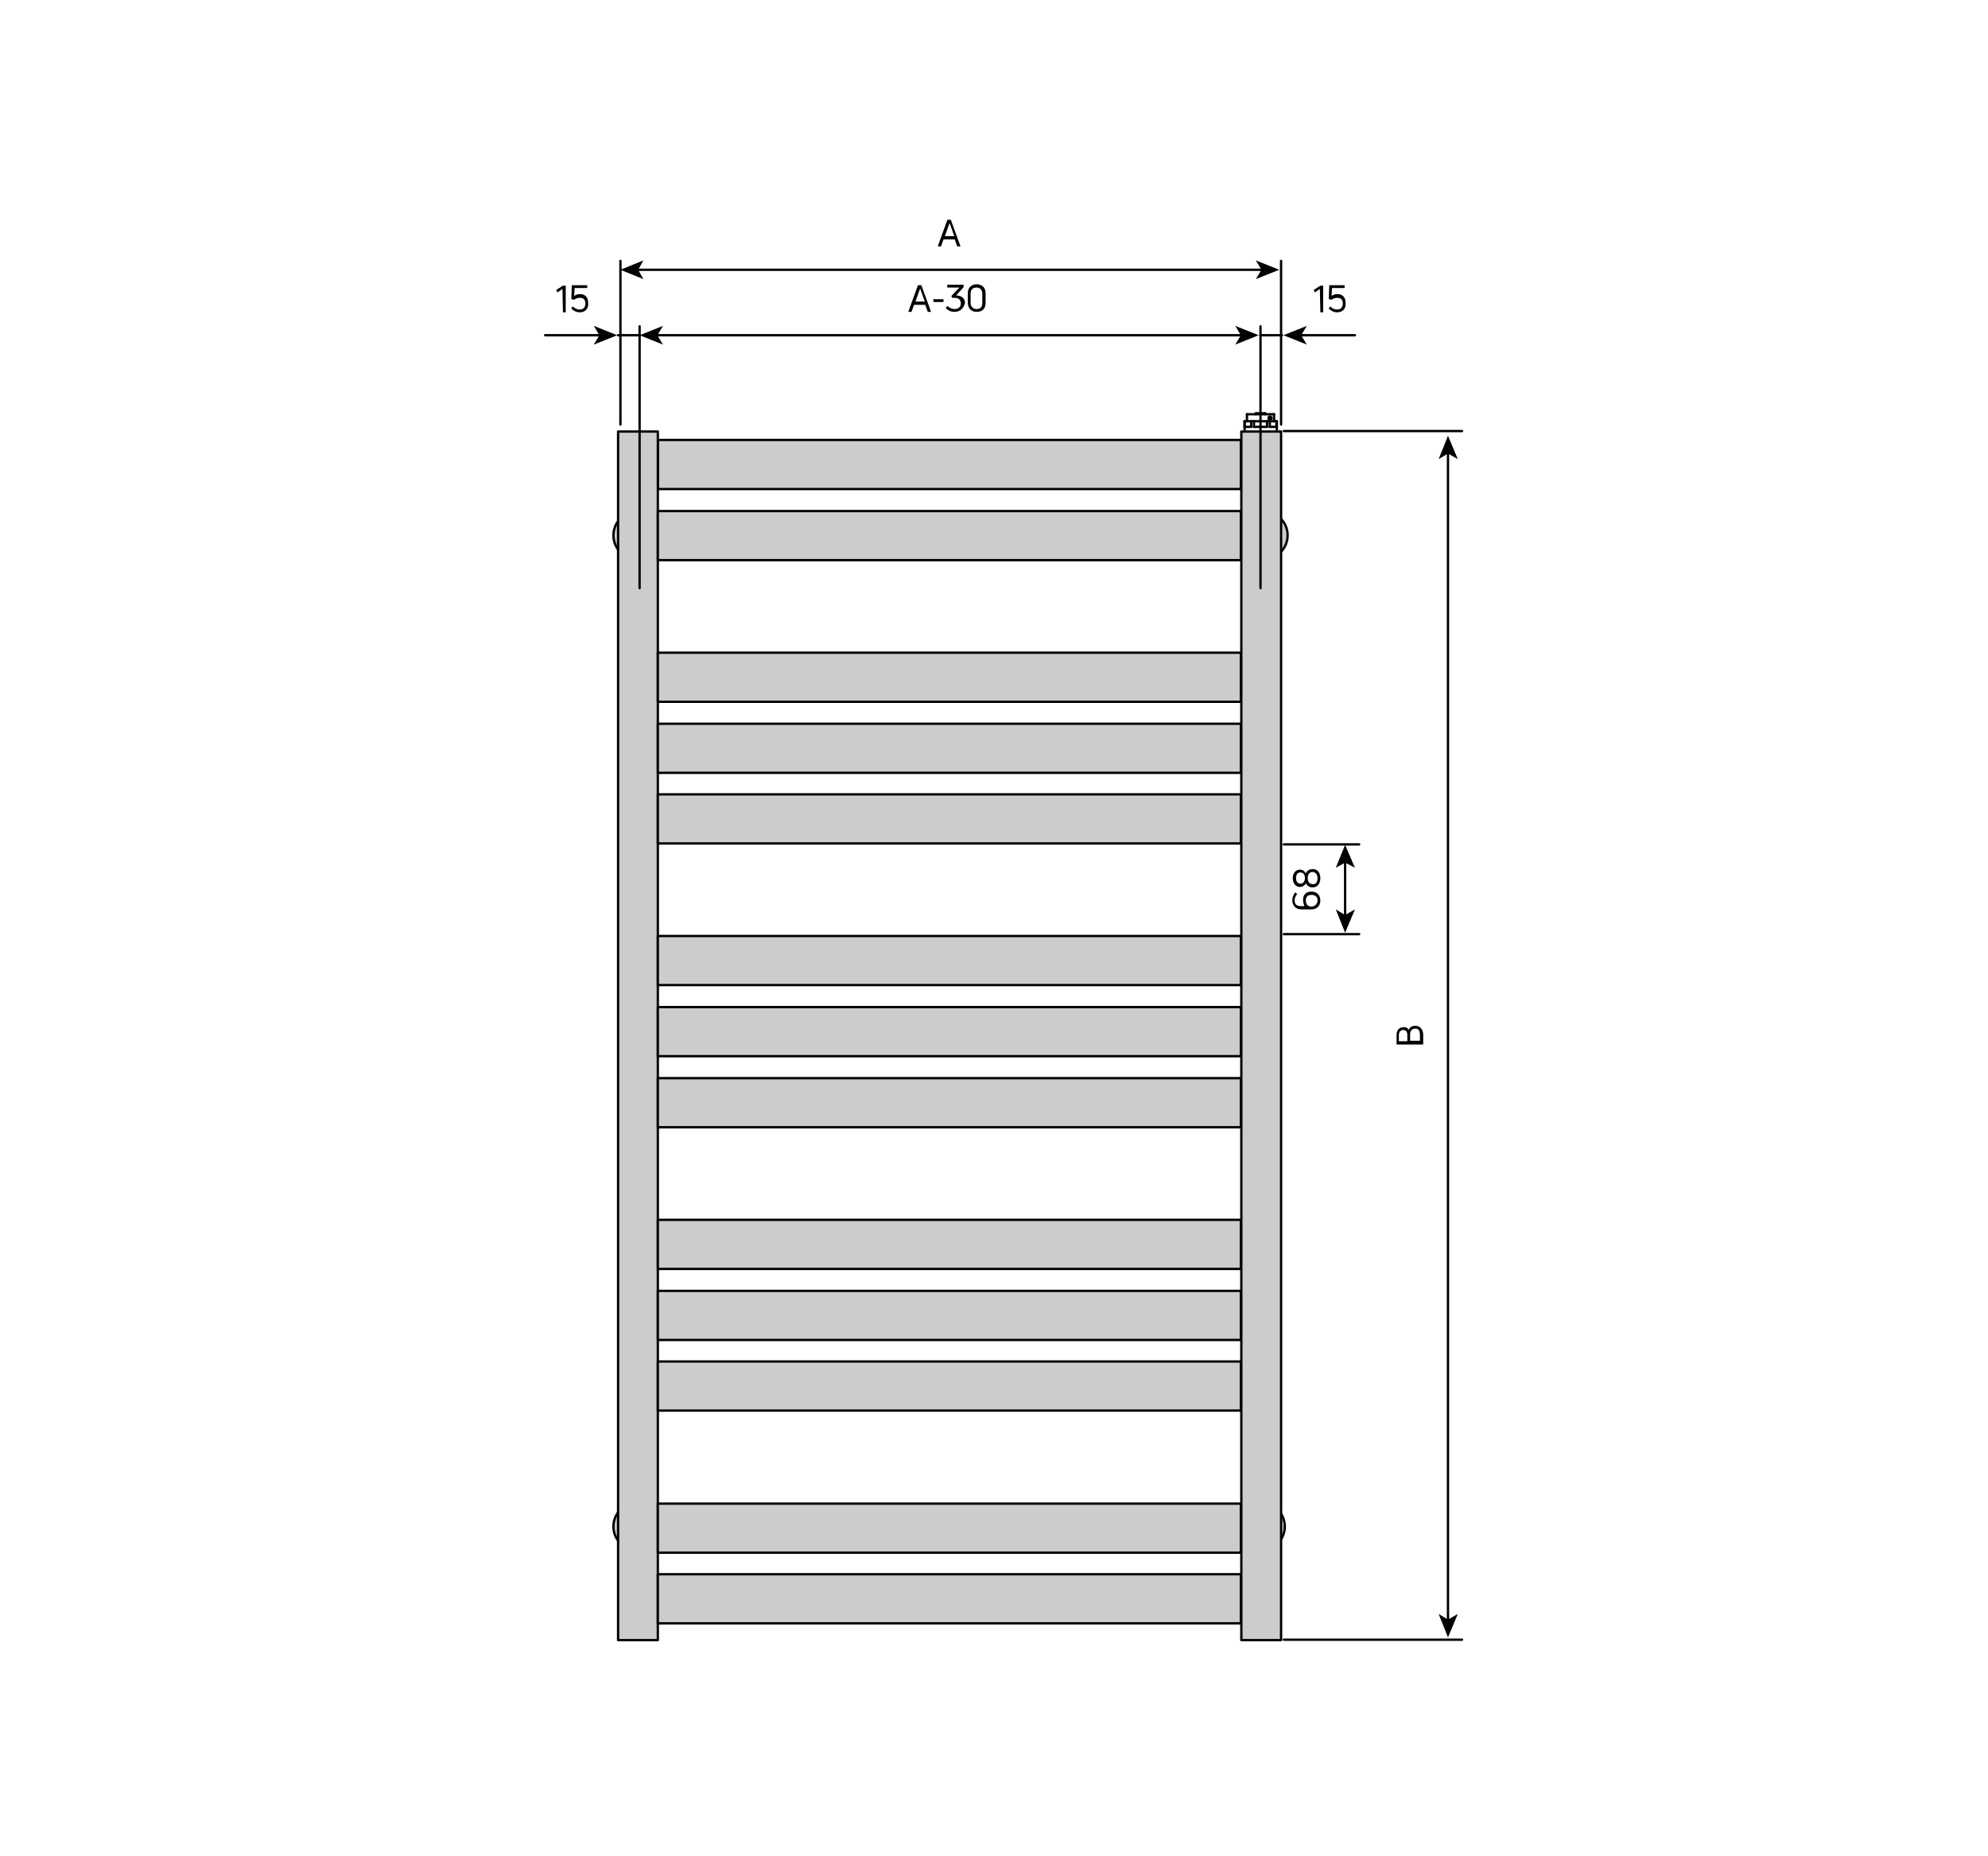 <?xml version="1.0" encoding="utf-8"?>
<!-- Generator: Adobe Illustrator 24.3.0, SVG Export Plug-In . SVG Version: 6.00 Build 0)  -->
<svg version="1.1" id="Ebene_1" xmlns="http://www.w3.org/2000/svg" xmlns:xlink="http://www.w3.org/1999/xlink" x="0px" y="0px"
	 viewBox="0 0 425.2 396.9" style="enable-background:new 0 0 425.2 396.9;" xml:space="preserve">
<style type="text/css">
	.st0{fill:#CCCCCC;stroke:#000000;stroke-width:0.5;stroke-linejoin:round;stroke-miterlimit:10;}
	.st1{fill:#020203;}
	.st2{fill:none;stroke:#020203;stroke-width:0.5;stroke-linecap:round;stroke-linejoin:round;stroke-miterlimit:10;}
	.st3{fill:none;stroke:#000000;stroke-width:0.5;stroke-linecap:round;stroke-linejoin:round;}
	.st4{fill:none;stroke:#000000;stroke-width:0.5;stroke-linecap:round;stroke-linejoin:round;stroke-miterlimit:500;}
</style>
<circle class="st0" cx="269.7" cy="326.5" r="5.1"/>
<circle class="st0" cx="136.3" cy="326.5" r="5.1"/>
<circle class="st0" cx="270.3" cy="114.5" r="5.1"/>
<circle class="st0" cx="136.3" cy="114.5" r="5.1"/>
<rect x="140.7" y="94.1" class="st0" width="124.7" height="10.5"/>
<rect x="265.5" y="92.3" class="st0" width="8.5" height="258.5"/>
<rect x="132.2" y="92.3" class="st0" width="8.5" height="258.5"/>
<rect x="140.7" y="336.7" class="st0" width="124.7" height="10.5"/>
<rect x="140.7" y="109.3" class="st0" width="124.7" height="10.5"/>
<rect x="140.7" y="139.6" class="st0" width="124.7" height="10.5"/>
<rect x="140.7" y="154.8" class="st0" width="124.7" height="10.5"/>
<rect x="140.7" y="169.9" class="st0" width="124.7" height="10.5"/>
<rect x="140.7" y="200.2" class="st0" width="124.7" height="10.5"/>
<rect x="140.7" y="215.4" class="st0" width="124.7" height="10.5"/>
<rect x="140.7" y="230.6" class="st0" width="124.7" height="10.5"/>
<rect x="140.7" y="260.9" class="st0" width="124.7" height="10.5"/>
<rect x="140.7" y="276.1" class="st0" width="124.7" height="10.5"/>
<rect x="140.7" y="291.2" class="st0" width="124.7" height="10.5"/>
<rect x="140.7" y="321.6" class="st0" width="124.7" height="10.5"/>
<polyline class="st1" points="271.5,90 271.6,90 271.7,90 271.8,90 271.8,89.9 271.9,89.9 272,89.9 272,89.8 272.1,89.8 272.1,89.7 
	272.2,89.6 272.2,89.5 272.2,89.4 272.2,89.4 272.2,89.3 272.2,89.2 272.1,89.1 272.1,89.1 272,89 272,88.9 271.9,88.9 271.8,88.9 
	271.7,88.9 271.7,88.8 271.6,88.8 271.5,88.9 271.4,88.9 271.3,88.9 271.3,89 271.2,89 271.2,89.1 271.1,89.1 271.1,89.2 
	271.1,89.3 271.1,89.4 271.1,89.5 271.1,89.5 271.1,89.6 271.1,89.7 271.2,89.8 271.2,89.8 271.3,89.9 271.4,89.9 271.4,89.9 
	271.5,90 271.6,89.4 "/>
<line class="st2" x1="270.6" y1="88.6" x2="270.6" y2="88.4"/>
<polyline class="st2" points="268.6,88.4 268.8,88.4 269,88.4 269.3,88.4 269.6,88.4 269.9,88.4 270.2,88.4 270.4,88.4 270.6,88.4 
	"/>
<line class="st2" x1="268.6" y1="88.4" x2="268.6" y2="88.6"/>
<line class="st2" x1="271.6" y1="90.1" x2="273" y2="90.1"/>
<line class="st2" x1="266.2" y1="90.1" x2="267.6" y2="90.1"/>
<polyline class="st2" points="266.7,88.6 266.7,88.6 266.8,88.6 266.9,88.6 267.2,88.6 267.6,88.6 268,88.6 268.5,88.6 269.1,88.6 
	269.6,88.6 270.2,88.6 270.7,88.6 271.2,88.6 271.6,88.6 272,88.6 272.3,88.6 272.5,88.6 272.5,88.6 272.5,88.6 "/>
<line class="st2" x1="268.2" y1="90.1" x2="271" y2="90.1"/>
<line class="st2" x1="273" y1="91.3" x2="273" y2="90.1"/>
<polyline class="st2" points="271.6,91.3 271.9,91.3 272.2,91.3 272.4,91.3 272.6,91.3 272.8,91.3 272.9,91.3 273,91.3 273,91.3 "/>
<line class="st2" x1="271.6" y1="90.1" x2="271.6" y2="91.3"/>
<polyline class="st2" points="271,90.1 271.1,90.1 271.2,90.1 271.3,90.1 271.3,90.1 271.4,90.1 271.5,90.1 271.5,90.1 271.6,90.1 
	"/>
<line class="st2" x1="271" y1="91.3" x2="271" y2="90.1"/>
<polyline class="st2" points="268.2,91.3 268.5,91.3 268.9,91.3 269.2,91.3 269.6,91.3 270,91.3 270.3,91.3 270.7,91.3 271,91.3 "/>
<line class="st2" x1="268.2" y1="90.1" x2="268.2" y2="91.3"/>
<polyline class="st2" points="267.6,90.1 267.7,90.1 267.7,90.1 267.8,90.1 267.9,90.1 268,90.1 268,90.1 268.1,90.1 268.2,90.1 "/>
<line class="st2" x1="267.6" y1="91.3" x2="267.6" y2="90.1"/>
<polyline class="st2" points="266.2,91.3 266.2,91.3 266.3,91.3 266.5,91.3 266.6,91.3 266.8,91.3 267.1,91.3 267.3,91.3 
	267.6,91.3 "/>
<line class="st2" x1="266.2" y1="90.1" x2="266.2" y2="91.3"/>
<polyline class="st2" points="266.2,90.1 266.2,90.1 266.2,90.1 266.2,90.1 266.2,90.1 "/>
<polyline class="st2" points="273,90.1 273,90.1 273,90.1 273,90.1 273.1,90.1 "/>
<line class="st2" x1="272.5" y1="90.1" x2="272.5" y2="88.6"/>
<line class="st2" x1="266.7" y1="88.6" x2="266.7" y2="90.1"/>
<line class="st2" x1="273.1" y1="91.9" x2="273.1" y2="90.1"/>
<line class="st2" x1="266.2" y1="90.1" x2="266.2" y2="91.9"/>
<g>
	<g>
		<line class="st3" x1="265.7" y1="71.7" x2="140.3" y2="71.7"/>
		<g>
			<polygon points="269.2,71.7 264.2,69.7 265.4,71.7 264.2,73.7 			"/>
		</g>
		<g>
			<polygon points="136.8,71.7 141.8,69.7 140.6,71.7 141.8,73.7 			"/>
		</g>
	</g>
</g>
<line class="st4" x1="136.8" y1="125.8" x2="136.8" y2="69.8"/>
<line class="st4" x1="269.6" y1="125.8" x2="269.6" y2="69.8"/>
<g>
	<g>
		<line class="st3" x1="270.1" y1="57.7" x2="136.2" y2="57.7"/>
		<g>
			<polygon points="273.6,57.7 268.6,55.7 269.8,57.7 268.6,59.7 			"/>
		</g>
		<g>
			<polygon points="132.7,57.7 137.6,55.7 136.5,57.7 137.6,59.7 			"/>
		</g>
	</g>
</g>
<line class="st4" x1="274" y1="90.8" x2="274" y2="55.8"/>
<line class="st4" x1="132.7" y1="90.8" x2="132.7" y2="55.8"/>
<line class="st4" x1="274.6" y1="92.2" x2="312.7" y2="92.2"/>
<line class="st4" x1="274.6" y1="350.7" x2="312.7" y2="350.7"/>
<g>
	<g>
		<line class="st3" x1="309.7" y1="346.6" x2="309.7" y2="96.7"/>
		<g>
			<polygon points="309.7,350.2 311.8,345.2 309.7,346.4 307.7,345.2 			"/>
		</g>
		<g>
			<polygon points="309.7,93.2 311.8,98.2 309.7,97 307.7,98.2 			"/>
		</g>
	</g>
</g>
<line class="st4" x1="132.2" y1="71.7" x2="136.8" y2="71.7"/>
<g>
	<g>
		<line class="st3" x1="128.4" y1="71.7" x2="116.6" y2="71.7"/>
		<g>
			<polygon points="132,71.7 127,69.7 128.2,71.7 127,73.7 			"/>
		</g>
	</g>
</g>
<line class="st4" x1="274.2" y1="71.7" x2="269.6" y2="71.7"/>
<g>
	<g>
		<line class="st3" x1="278" y1="71.7" x2="289.8" y2="71.7"/>
		<g>
			<polygon points="274.5,71.7 279.5,73.7 278.3,71.7 279.5,69.7 			"/>
		</g>
	</g>
</g>
<line class="st4" x1="274.6" y1="180.6" x2="290.7" y2="180.6"/>
<g>
	<g>
		<line class="st3" x1="287.7" y1="196" x2="287.7" y2="184.2"/>
		<g>
			<polygon points="287.7,199.5 289.8,194.5 287.7,195.7 285.7,194.5 			"/>
		</g>
		<g>
			<polygon points="287.7,180.7 289.8,185.6 287.7,184.5 285.7,185.6 			"/>
		</g>
	</g>
</g>
<line class="st4" x1="274.6" y1="199.8" x2="290.7" y2="199.8"/>
<g>
	<g>
		<path d="M194.4,66.7c-0.1,0-0.1,0-0.1-0.1l2-5.5c0,0,0-0.1,0.1-0.1h0.6c0,0,0.1,0,0.1,0.1l2,5.5c0,0.1,0,0.1-0.1,0.1h-0.5
			c0,0-0.1,0-0.1-0.1l-0.5-1.4h-2.4l-0.5,1.4c0,0,0,0.1-0.1,0.1H194.4z M195.8,64.5h2l-1-2.8l0,0L195.8,64.5z"/>
		<path d="M199.7,64.6C199.6,64.6,199.6,64.5,199.7,64.6l-0.1-0.5c0-0.1,0-0.1,0.1-0.1h2c0.1,0,0.1,0,0.1,0.1v0.4
			c0,0.1,0,0.1-0.1,0.1H199.7z"/>
		<path d="M204.2,66.7c-0.9,0-1.4-0.3-1.9-0.8v-0.1l0.3-0.3h0.1c0.4,0.3,0.8,0.6,1.5,0.6s1.3-0.4,1.3-1.2s-0.5-1.2-1.3-1.2
			c-0.1,0-0.3,0-0.5,0c0,0-0.1,0-0.1-0.1l-0.1-0.2v-0.1l1-1.1c0.2-0.2,0.5-0.5,0.7-0.7h-2.5c-0.1,0-0.1,0-0.1-0.1V61
			c0-0.1,0-0.1,0.1-0.1h3.3c0.1,0,0.1,0,0.1,0.1v0.3v0.1l-1.6,1.8h0.1c1,0,1.8,0.6,1.8,1.6C206.1,66,205.3,66.7,204.2,66.7z"/>
		<path d="M208.9,66.7c-1,0-1.9-0.6-1.9-1.9v-2.1c0-1.3,0.9-1.9,1.9-1.9s1.9,0.6,1.9,1.9v2.1C210.8,66.2,209.9,66.7,208.9,66.7z
			 M208.9,66.1c0.6,0,1.2-0.3,1.2-1.2v-2.1c0-0.9-0.6-1.3-1.2-1.3c-0.7,0-1.3,0.3-1.3,1.3v2.1C207.7,65.8,208.3,66.1,208.9,66.1z"/>
	</g>
</g>
<g>
	<g>
		<path d="M120.4,66.7C120.4,66.7,120.3,66.7,120.4,66.7l-0.1-4.9l-1,0.7h-0.1l-0.2-0.4V62l1.4-0.9h0.1h0.4c0.1,0,0.1,0,0.1,0.1v5.5
			c0,0.1,0,0.1-0.1,0.1h-0.5V66.7z"/>
		<path d="M124,66.8c-0.7,0-1.3-0.3-1.8-0.8v-0.1l0.3-0.3h0.1c0.4,0.4,0.8,0.6,1.4,0.6c0.8,0,1.2-0.5,1.2-1.3c0-0.8-0.4-1.2-1.2-1.2
			c-0.5,0-0.9,0.2-1.2,0.4h-0.1l-0.4-0.1c0,0-0.1,0-0.1-0.1l0.1-2.8c0-0.1,0-0.1,0.1-0.1h3.1c0.1,0,0.1,0,0.1,0.1v0.4
			c0,0.1,0,0.1-0.1,0.1h-2.6l-0.1,1.7c0.3-0.2,0.7-0.4,1.2-0.4c1.1,0,1.8,0.6,1.8,1.9C125.9,66,125.2,66.8,124,66.8z"/>
	</g>
</g>
<g>
	<g>
		<path d="M200.7,52.7c-0.1,0-0.1,0-0.1-0.1l2-5.5c0,0,0-0.1,0.1-0.1h0.6c0,0,0.1,0,0.1,0.1l2,5.5c0,0.1,0,0.1-0.1,0.1h-0.5
			c0,0-0.1,0-0.1-0.1l-0.5-1.4h-2.4l-0.5,1.4c0,0,0,0.1-0.1,0.1H200.7z M202.1,50.5h2l-1-2.8l0,0L202.1,50.5z"/>
	</g>
</g>
<g>
	<g>
		<path d="M301.3,220.3c0.2-0.6,0.7-0.9,1.4-0.9c1,0,1.7,0.7,1.7,2v1.9c0,0.1,0,0.1-0.1,0.1h-5.5c-0.1,0-0.1,0-0.1-0.1v-1.9
			c0-1.1,0.6-1.7,1.5-1.7C300.7,219.6,301.1,219.9,301.3,220.3z M299.2,221.3v1.4h1.8v-1.4c0-0.6-0.3-1-0.9-1
			C299.6,220.3,299.2,220.7,299.2,221.3z M303.7,221.3c0-0.8-0.3-1.3-1-1.3c-0.6,0-1.1,0.4-1.1,1.2v1.4h2.1V221.3z"/>
	</g>
</g>
<g>
	<g>
		<path d="M282.4,66.7C282.4,66.7,282.3,66.7,282.4,66.7l-0.1-4.9l-1,0.7h-0.1l-0.2-0.4V62l1.4-0.9h0.1h0.4c0.1,0,0.1,0,0.1,0.1v5.5
			c0,0.1,0,0.1-0.1,0.1h-0.5V66.7z"/>
		<path d="M286,66.8c-0.7,0-1.3-0.3-1.8-0.8v-0.1l0.3-0.3h0.1c0.4,0.4,0.8,0.6,1.4,0.6c0.8,0,1.2-0.5,1.2-1.3c0-0.8-0.4-1.2-1.2-1.2
			c-0.5,0-0.9,0.2-1.2,0.4h-0.1l-0.4-0.1c0,0-0.1,0-0.1-0.1l0.1-2.8c0-0.1,0-0.1,0.1-0.1h3.1c0.1,0,0.1,0,0.1,0.1v0.4
			c0,0.1,0,0.1-0.1,0.1h-2.6l-0.1,1.7c0.3-0.2,0.7-0.4,1.2-0.4c1.1,0,1.8,0.6,1.8,1.9C287.9,66,287.2,66.8,286,66.8z"/>
	</g>
</g>
<g>
	<g>
		<path d="M278.7,192.5c0-1.1,0.6-1.8,1.8-1.8c1.2,0,1.9,0.8,1.9,1.9s-0.7,1.9-1.9,1.9h-2.2c-1.2,0-1.9-0.9-1.9-1.9
			c0-0.6,0.2-1.2,0.6-1.7h0.1l0.3,0.3c0.1,0,0.1,0.1,0,0.1c-0.3,0.3-0.5,0.8-0.5,1.3c0,0.7,0.4,1.2,1.2,1.2h0.9
			C278.9,193.5,278.7,193.1,278.7,192.5z M281.8,192.6c0-0.8-0.5-1.2-1.3-1.2c-0.8,0-1.2,0.4-1.2,1.2c0,0.7,0.3,1.3,1.2,1.3h0.1
			C281.3,193.8,281.8,193.3,281.8,192.6z"/>
		<path d="M282.4,187.8c0,1.2-0.6,2-1.7,2c-0.6,0-1.1-0.3-1.4-0.9c-0.2,0.5-0.7,0.8-1.3,0.8c-0.8,0-1.5-0.7-1.5-1.9
			c0-1.1,0.7-1.8,1.5-1.8c0.6,0,1,0.3,1.3,0.8c0.2-0.6,0.8-0.9,1.4-0.9C281.8,185.8,282.4,186.7,282.4,187.8z M279.1,187.8
			c0-0.8-0.4-1.2-1-1.2s-0.9,0.5-0.9,1.2s0.3,1.2,0.9,1.2C278.7,189,279.1,188.6,279.1,187.8z M281.8,187.8c0-0.8-0.5-1.3-1.1-1.3
			s-1,0.5-1,1.3s0.4,1.3,1,1.3C281.4,189.2,281.8,188.7,281.8,187.8z"/>
	</g>
</g>
</svg>
